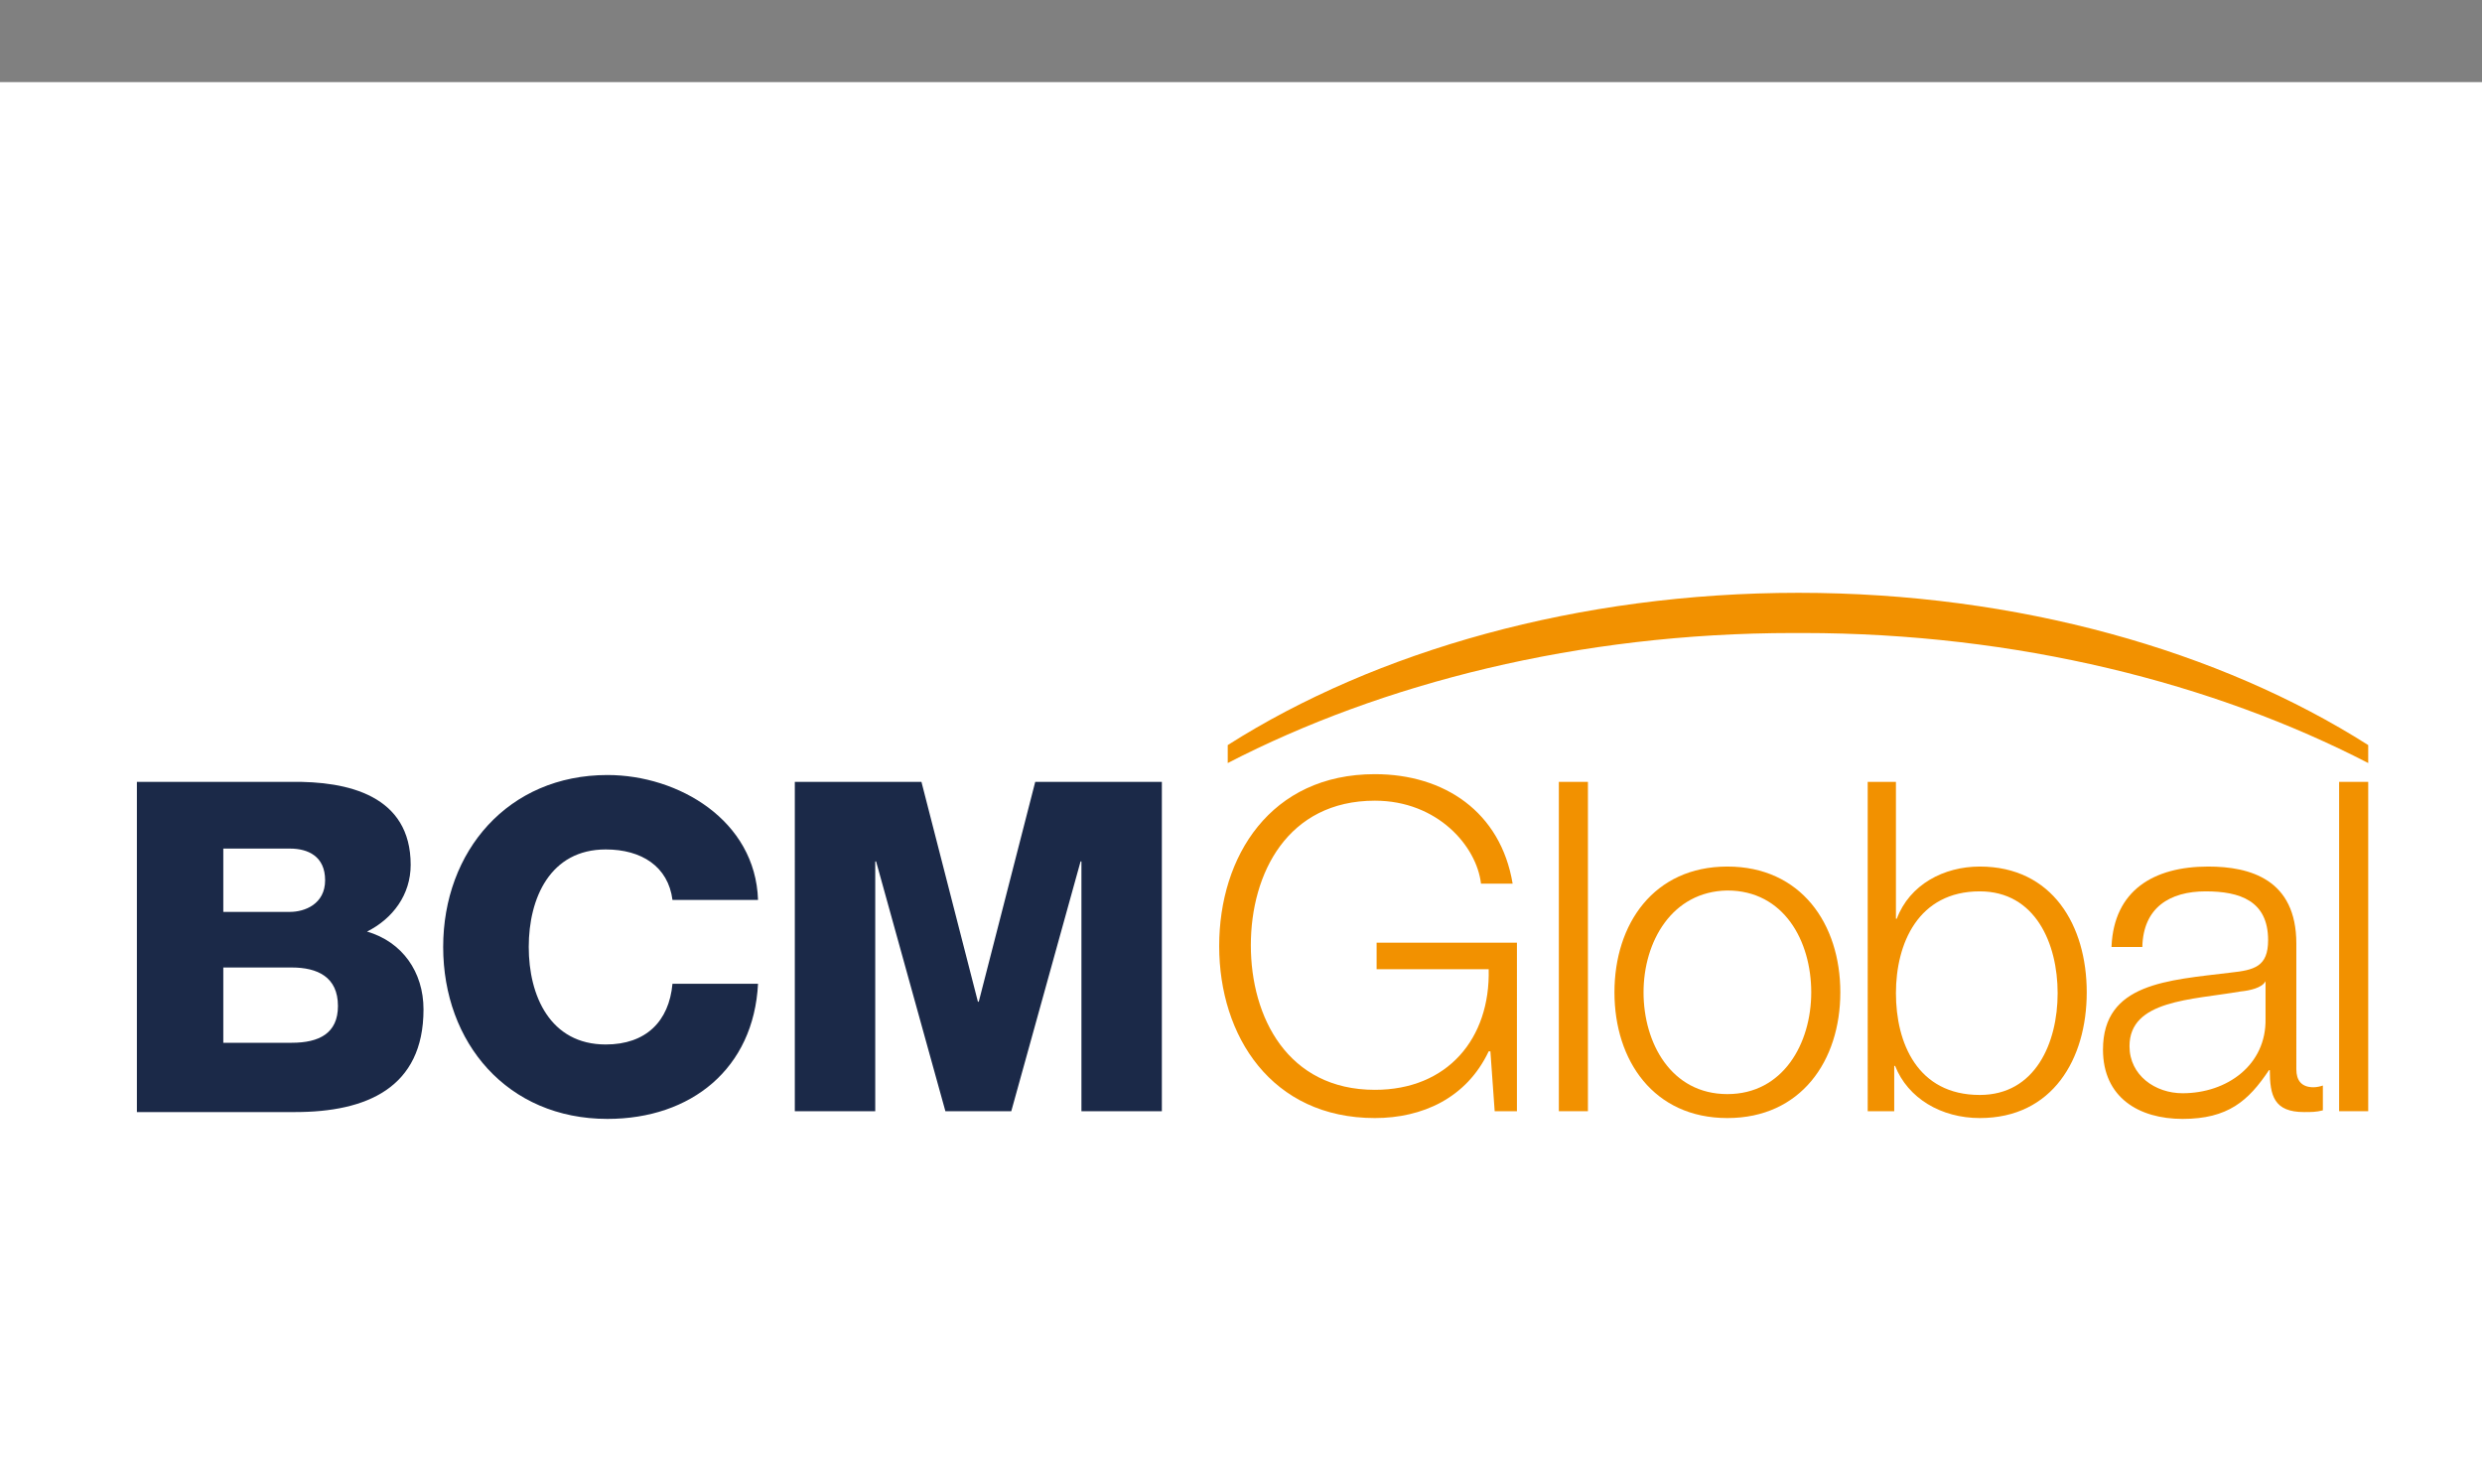 <?xml version="1.0" encoding="UTF-8"?>
<!-- Generator: Adobe Illustrator 28.2.0, SVG Export Plug-In . SVG Version: 6.00 Build 0)  -->
<svg xmlns="http://www.w3.org/2000/svg" xmlns:xlink="http://www.w3.org/1999/xlink" version="1.1" id="Layer_1" x="0px" y="0px" viewBox="0 0 290.1 173.5" style="enable-background:new 0 0 290.1 173.5;" xml:space="preserve">
<rect x="0" y="0" width="290.1" height="173.5" fill="#808080" stroke="none"/>
<style type="text/css">
	.st0{fill:#FFFFFF;}
	.st1{fill:#C9E8FB;}
	.st2{fill:#009FE3;}
	.st3{fill:#22307E;}
	.st4{fill:#83D0F5;}
	.st5{fill:#E5F4FE;}
	.st6{fill:#00AEEF;}
	.st7{fill:#263D7F;}
	.st8{fill:none;stroke:#00AEEF;stroke-width:15.088;}
	.st9{fill:#006A7A;}
	.st10{fill:#0099AD;}
	.st11{fill:none;}
	.st12{fill:#1B2948;}
	.st13{fill:#F29100;}
</style>
<rect x="-1.4" y="9.6" class="st0" width="293.9" height="167.5"></rect>
<g>
	<g>
		<path class="st12" d="M16,91.4h18C40.7,91.3,48,93,48,101.1c0,3.5-2.1,6.3-5.1,7.8c4.1,1.2,6.6,4.7,6.6,9.1c0,9.2-6.7,12-15,12H16    V91.4z M26.1,106.6h7.8c1.7,0,4.1-0.9,4.1-3.7c0-2.8-2-3.7-4.1-3.7h-7.8V106.6z M26.1,121.9h8c3.2,0,5.4-1.1,5.4-4.3    c0-3.4-2.4-4.5-5.4-4.5h-8V121.9z"></path>
		<path class="st12" d="M78.6,105.2c-0.5-3.9-3.6-5.9-7.8-5.9c-6.5,0-9,5.7-9,11.4c0,5.7,2.5,11.4,9,11.4c4.7,0,7.4-2.7,7.8-7.1h10    c-0.5,9.9-7.8,15.8-17.6,15.8c-11.7,0-19.2-8.9-19.2-20.1s7.6-20.1,19.2-20.1c8.3,0,17.3,5.3,17.6,14.6H78.6z"></path>
		<path class="st12" d="M92.9,91.4h14.8l6.6,25.7h0.1l6.6-25.7h14.8v38.5h-9.4v-29.2h-0.1l-8.1,29.2h-7.7l-8.1-29.2h-0.1v29.2h-9.4    V91.4z"></path>
		<path class="st13" d="M177.3,129.9h-2.6l-0.5-7H174c-2.6,5.5-7.8,7.8-13.3,7.8c-12.1,0-18.2-9.6-18.2-20.1    c0-10.5,6-20.1,18.2-20.1c8.1,0,14.7,4.4,16.1,12.8h-3.7c-0.5-4.4-5.1-9.7-12.4-9.7c-10.2,0-14.5,8.5-14.5,16.9    c0,8.4,4.3,16.9,14.5,16.9c8.5,0,13.5-6,13.3-14.1h-13.1v-3.1h16.4V129.9z"></path>
		<path class="st13" d="M182.2,91.4h3.4v38.5h-3.4V91.4z"></path>
		<path class="st13" d="M215.1,116c0,8-4.6,14.7-13.2,14.7s-13.2-6.7-13.2-14.7s4.6-14.7,13.2-14.7S215.1,108,215.1,116z M192.1,116    c0,5.9,3.2,11.9,9.8,11.9c6.5,0,9.8-5.9,9.8-11.9s-3.2-11.9-9.8-11.9C195.4,104.2,192.1,110.1,192.1,116z"></path>
		<path class="st13" d="M218.2,91.4h3.4v16h0.1c1.5-4,5.5-6.1,9.7-6.1c8.5,0,12.5,6.9,12.5,14.7s-4,14.7-12.5,14.7    c-4.5,0-8.4-2.3-9.9-6.1h-0.1v5.3h-3.1V91.4z M231.4,104.2c-7.2,0-9.8,6.1-9.8,11.9c0,5.8,2.5,11.9,9.8,11.9    c6.5,0,9.1-6.1,9.1-11.9C240.5,110.3,237.9,104.2,231.4,104.2z"></path>
		<path class="st13" d="M246.8,110.6c0.3-6.5,4.9-9.3,11.3-9.3c4.9,0,10.3,1.5,10.3,9V125c0,1.3,0.6,2.1,2,2.1    c0.4,0,0.8-0.1,1.1-0.2v2.9c-0.8,0.2-1.3,0.2-2.2,0.2c-3.5,0-4-1.9-4-4.9h-0.1c-2.4,3.6-4.8,5.7-10.1,5.7c-5.1,0-9.3-2.5-9.3-8.1    c0-7.8,7.6-8.1,14.9-9c2.8-0.3,4.4-0.7,4.4-3.8c0-4.6-3.3-5.7-7.3-5.7c-4.2,0-7.3,1.9-7.4,6.5H246.8z M264.9,114.7h-0.1    c-0.4,0.8-1.9,1.1-2.9,1.2c-5.8,1-13,1-13,6.4c0,3.4,3,5.5,6.2,5.5c5.2,0,9.8-3.3,9.7-8.7V114.7z"></path>
		<path class="st13" d="M273.4,91.4h3.4v38.5h-3.4V91.4z"></path>
	</g>
	<path class="st13" d="M276.8,87.1c-17.3-11-40.9-17.8-66.6-17.8c-25.7,0-49.4,6.8-66.7,17.8l0,2.1c18-9.3,41-15.2,66.1-15.2h1.1   c25.1,0,48.1,5.9,66.1,15.2L276.8,87.1z"></path>
</g>
</svg>
